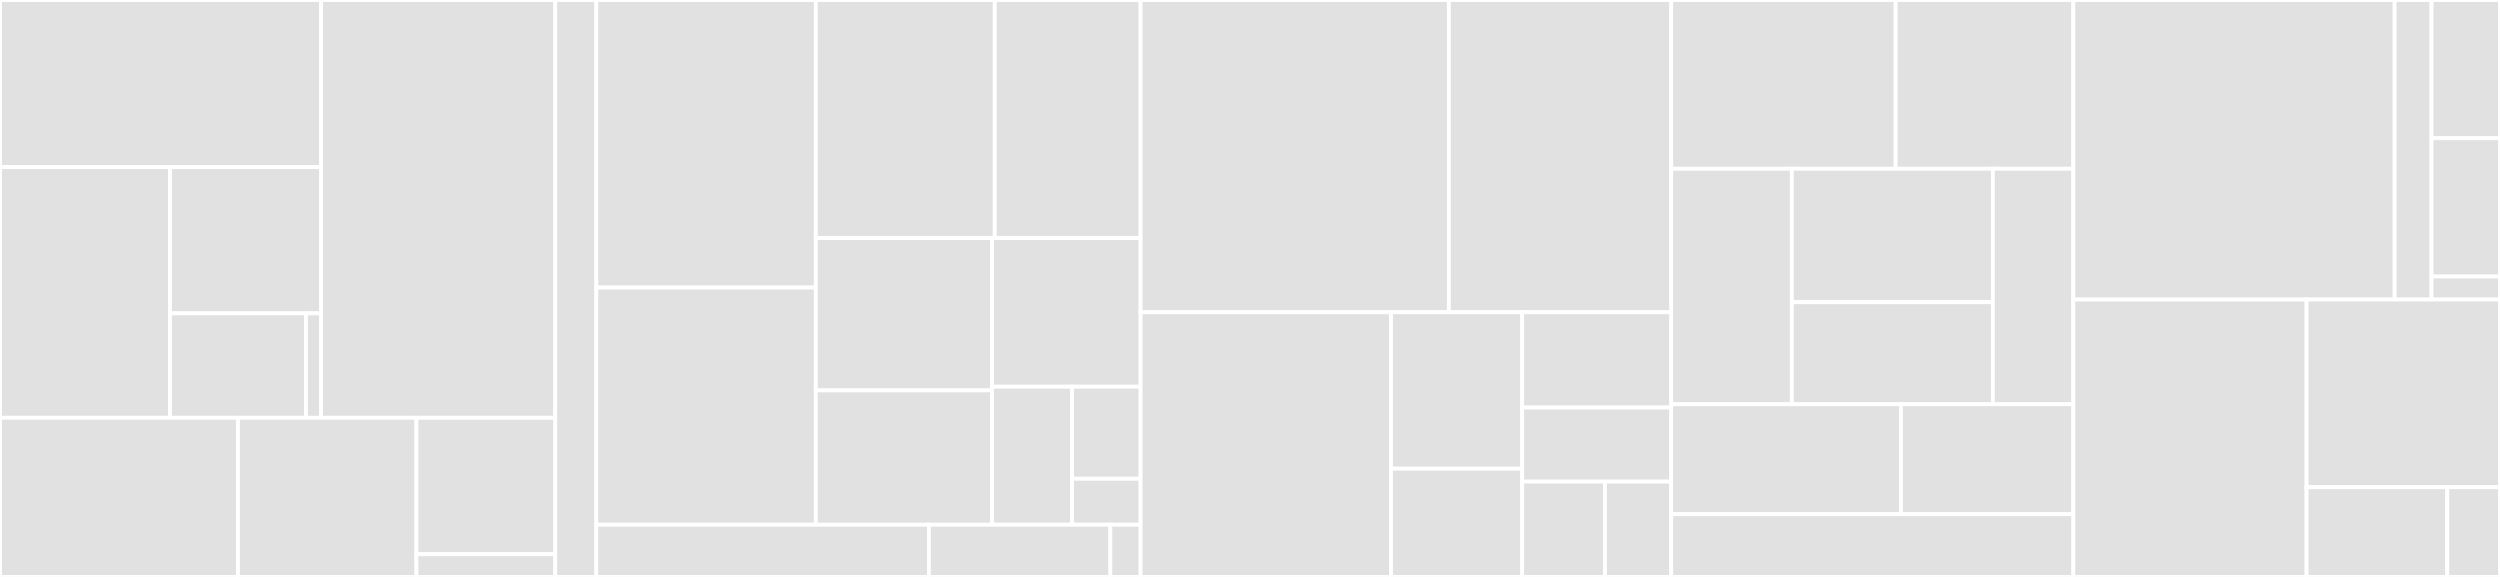 <svg baseProfile="full" width="650" height="150" viewBox="0 0 650 150" version="1.1"
xmlns="http://www.w3.org/2000/svg" xmlns:ev="http://www.w3.org/2001/xml-events"
xmlns:xlink="http://www.w3.org/1999/xlink">

<rect x="0" y="0" width="650" height="150" fill="#333333" stroke="none"/>

<style>rect.s{mask:url(#mask);}</style>
<defs>
  <pattern id="white" width="4" height="4" patternUnits="userSpaceOnUse" patternTransform="rotate(45)">
    <rect width="2" height="2" transform="translate(0,0)" fill="white"></rect>
  </pattern>
  <mask id="mask">
    <rect x="0" y="0" width="100%" height="100%" fill="url(#white)"></rect>
  </mask>
</defs>

<rect x="0" y="0" width="83.477" height="43.448" fill="#e1e1e1" stroke="white" stroke-width="1" class=" tooltipped" data-content="inspector/src/rules/cpu-usage.js"><title>inspector/src/rules/cpu-usage.js</title></rect>
<rect x="0" y="43.448" width="44.193" height="65.172" fill="#e1e1e1" stroke="white" stroke-width="1" class=" tooltipped" data-content="inspector/src/rules/memory-usage.js"><title>inspector/src/rules/memory-usage.js</title></rect>
<rect x="44.193" y="43.448" width="39.283" height="38.017" fill="#e1e1e1" stroke="white" stroke-width="1" class=" tooltipped" data-content="inspector/src/rules/library-mismatch.js"><title>inspector/src/rules/library-mismatch.js</title></rect>
<rect x="44.193" y="81.466" width="35.355" height="27.155" fill="#e1e1e1" stroke="white" stroke-width="1" class=" tooltipped" data-content="inspector/src/rules/long-timeout.js"><title>inspector/src/rules/long-timeout.js</title></rect>
<rect x="79.548" y="81.466" width="3.928" height="27.155" fill="#e1e1e1" stroke="white" stroke-width="1" class=" tooltipped" data-content="inspector/src/rules/index.js"><title>inspector/src/rules/index.js</title></rect>
<rect x="83.477" y="0" width="60.889" height="108.621" fill="#e1e1e1" stroke="white" stroke-width="1" class=" tooltipped" data-content="inspector/src/rule.js"><title>inspector/src/rule.js</title></rect>
<rect x="0" y="108.621" width="61.871" height="41.379" fill="#e1e1e1" stroke="white" stroke-width="1" class=" tooltipped" data-content="inspector/src/message.js"><title>inspector/src/message.js</title></rect>
<rect x="61.871" y="108.621" width="46.403" height="41.379" fill="#e1e1e1" stroke="white" stroke-width="1" class=" tooltipped" data-content="inspector/src/rule-config.js"><title>inspector/src/rule-config.js</title></rect>
<rect x="108.274" y="108.621" width="36.091" height="35.468" fill="#e1e1e1" stroke="white" stroke-width="1" class=" tooltipped" data-content="inspector/src/index.js"><title>inspector/src/index.js</title></rect>
<rect x="108.274" y="144.089" width="36.091" height="5.911" fill="#e1e1e1" stroke="white" stroke-width="1" class=" tooltipped" data-content="inspector/src/ajv.js"><title>inspector/src/ajv.js</title></rect>
<rect x="144.365" y="0" width="10.667" height="150" fill="#e1e1e1" stroke="white" stroke-width="1" class=" tooltipped" data-content="inspector/test/rules/rules-helper.js"><title>inspector/test/rules/rules-helper.js</title></rect>
<rect x="155.033" y="0" width="57.077" height="74.757" fill="#e1e1e1" stroke="white" stroke-width="1" class=" tooltipped" data-content="common/src/config.js"><title>common/src/config.js</title></rect>
<rect x="155.033" y="74.757" width="57.077" height="61.675" fill="#e1e1e1" stroke="white" stroke-width="1" class=" tooltipped" data-content="common/src/report.js"><title>common/src/report.js</title></rect>
<rect x="212.11" y="0" width="46.53" height="61.9" fill="#e1e1e1" stroke="white" stroke-width="1" class=" tooltipped" data-content="common/src/redact.js"><title>common/src/redact.js</title></rect>
<rect x="258.64" y="0" width="37.913" height="61.9" fill="#e1e1e1" stroke="white" stroke-width="1" class=" tooltipped" data-content="common/src/error.js"><title>common/src/error.js</title></rect>
<rect x="212.11" y="61.9" width="45.8" height="39.595" fill="#e1e1e1" stroke="white" stroke-width="1" class=" tooltipped" data-content="common/src/debug.js"><title>common/src/debug.js</title></rect>
<rect x="212.11" y="101.495" width="45.8" height="34.937" fill="#e1e1e1" stroke="white" stroke-width="1" class=" tooltipped" data-content="common/src/constants.js"><title>common/src/constants.js</title></rect>
<rect x="257.91" y="61.9" width="38.644" height="38.646" fill="#e1e1e1" stroke="white" stroke-width="1" class=" tooltipped" data-content="common/src/observable.js"><title>common/src/observable.js</title></rect>
<rect x="257.91" y="100.546" width="20.808" height="35.886" fill="#e1e1e1" stroke="white" stroke-width="1" class=" tooltipped" data-content="common/src/symbols.js"><title>common/src/symbols.js</title></rect>
<rect x="278.718" y="100.546" width="17.835" height="23.924" fill="#e1e1e1" stroke="white" stroke-width="1" class=" tooltipped" data-content="common/src/util.js"><title>common/src/util.js</title></rect>
<rect x="278.718" y="124.47" width="17.835" height="11.962" fill="#e1e1e1" stroke="white" stroke-width="1" class=" tooltipped" data-content="common/src/configs/recommended.js"><title>common/src/configs/recommended.js</title></rect>
<rect x="155.033" y="136.432" width="86.485" height="13.568" fill="#e1e1e1" stroke="white" stroke-width="1" class=" tooltipped" data-content="common/test/sinon-rxjs.js"><title>common/test/sinon-rxjs.js</title></rect>
<rect x="241.518" y="136.432" width="47.174" height="13.568" fill="#e1e1e1" stroke="white" stroke-width="1" class=" tooltipped" data-content="common/test/setup.js"><title>common/test/setup.js</title></rect>
<rect x="288.691" y="136.432" width="7.862" height="13.568" fill="#e1e1e1" stroke="white" stroke-width="1" class=" tooltipped" data-content="common/test/fixture/config/custom.config.js"><title>common/test/fixture/config/custom.config.js</title></rect>
<rect x="296.554" y="0" width="80.151" height="81.186" fill="#e1e1e1" stroke="white" stroke-width="1" class=" tooltipped" data-content="transformers/src/table.js"><title>transformers/src/table.js</title></rect>
<rect x="376.705" y="0" width="57.814" height="81.186" fill="#e1e1e1" stroke="white" stroke-width="1" class=" tooltipped" data-content="transformers/src/index.js"><title>transformers/src/index.js</title></rect>
<rect x="296.554" y="81.186" width="65.107" height="68.814" fill="#e1e1e1" stroke="white" stroke-width="1" class=" tooltipped" data-content="transformers/src/transformer.js"><title>transformers/src/transformer.js</title></rect>
<rect x="361.661" y="81.186" width="34.104" height="40.663" fill="#e1e1e1" stroke="white" stroke-width="1" class=" tooltipped" data-content="transformers/src/filter.js"><title>transformers/src/filter.js</title></rect>
<rect x="361.661" y="121.849" width="34.104" height="28.151" fill="#e1e1e1" stroke="white" stroke-width="1" class=" tooltipped" data-content="transformers/src/json.js"><title>transformers/src/json.js</title></rect>
<rect x="395.764" y="81.186" width="38.754" height="24.773" fill="#e1e1e1" stroke="white" stroke-width="1" class=" tooltipped" data-content="transformers/src/stack-hash.js"><title>transformers/src/stack-hash.js</title></rect>
<rect x="395.764" y="105.959" width="38.754" height="19.268" fill="#e1e1e1" stroke="white" stroke-width="1" class=" tooltipped" data-content="transformers/src/csv.js"><title>transformers/src/csv.js</title></rect>
<rect x="395.764" y="125.227" width="21.53" height="24.773" fill="#e1e1e1" stroke="white" stroke-width="1" class=" tooltipped" data-content="transformers/src/newline.js"><title>transformers/src/newline.js</title></rect>
<rect x="417.295" y="125.227" width="17.224" height="24.773" fill="#e1e1e1" stroke="white" stroke-width="1" class=" tooltipped" data-content="transformers/src/redact.js"><title>transformers/src/redact.js</title></rect>
<rect x="434.519" y="0" width="58.348" height="43.878" fill="#e1e1e1" stroke="white" stroke-width="1" class=" tooltipped" data-content="cli/src/commands/common.js"><title>cli/src/commands/common.js</title></rect>
<rect x="492.867" y="0" width="46.192" height="43.878" fill="#e1e1e1" stroke="white" stroke-width="1" class=" tooltipped" data-content="cli/src/commands/inspect.js"><title>cli/src/commands/inspect.js</title></rect>
<rect x="434.519" y="43.878" width="31.362" height="61.224" fill="#e1e1e1" stroke="white" stroke-width="1" class=" tooltipped" data-content="cli/src/commands/diff.js"><title>cli/src/commands/diff.js</title></rect>
<rect x="465.881" y="43.878" width="52.27" height="34.694" fill="#e1e1e1" stroke="white" stroke-width="1" class=" tooltipped" data-content="cli/src/commands/redact.js"><title>cli/src/commands/redact.js</title></rect>
<rect x="465.881" y="78.571" width="52.27" height="26.531" fill="#e1e1e1" stroke="white" stroke-width="1" class=" tooltipped" data-content="cli/src/commands/transform.js"><title>cli/src/commands/transform.js</title></rect>
<rect x="518.151" y="43.878" width="20.908" height="61.224" fill="#e1e1e1" stroke="white" stroke-width="1" class=" tooltipped" data-content="cli/src/commands/list-rules.js"><title>cli/src/commands/list-rules.js</title></rect>
<rect x="434.519" y="105.102" width="59.737" height="28.571" fill="#e1e1e1" stroke="white" stroke-width="1" class=" tooltipped" data-content="cli/src/index.js"><title>cli/src/index.js</title></rect>
<rect x="494.256" y="105.102" width="44.803" height="28.571" fill="#e1e1e1" stroke="white" stroke-width="1" class=" tooltipped" data-content="cli/src/console-utils.js"><title>cli/src/console-utils.js</title></rect>
<rect x="434.519" y="133.673" width="104.54" height="16.327" fill="#e1e1e1" stroke="white" stroke-width="1" class=" tooltipped" data-content="cli/test/e2e/cli-helper.js"><title>cli/test/e2e/cli-helper.js</title></rect>
<rect x="539.059" y="0" width="83.548" height="77.885" fill="#e1e1e1" stroke="white" stroke-width="1" class=" tooltipped" data-content="core/src/observable.js"><title>core/src/observable.js</title></rect>
<rect x="622.607" y="0" width="9.587" height="77.885" fill="#e1e1e1" stroke="white" stroke-width="1" class=" tooltipped" data-content="core/src/index.js"><title>core/src/index.js</title></rect>
<rect x="632.195" y="0" width="17.805" height="35.947" fill="#e1e1e1" stroke="white" stroke-width="1" class=" tooltipped" data-content="core/test/fixture/plugins/baz/bar.js"><title>core/test/fixture/plugins/baz/bar.js</title></rect>
<rect x="632.195" y="35.947" width="17.805" height="35.947" fill="#e1e1e1" stroke="white" stroke-width="1" class=" tooltipped" data-content="core/test/fixture/plugins/baz/foo.js"><title>core/test/fixture/plugins/baz/foo.js</title></rect>
<rect x="632.195" y="71.893" width="17.805" height="5.991" fill="#e1e1e1" stroke="white" stroke-width="1" class=" tooltipped" data-content="core/test/fixture/plugins/baz/index.js"><title>core/test/fixture/plugins/baz/index.js</title></rect>
<rect x="539.059" y="77.885" width="60.648" height="72.115" fill="#e1e1e1" stroke="white" stroke-width="1" class=" tooltipped" data-content="diff/src/index.js"><title>diff/src/index.js</title></rect>
<rect x="599.707" y="77.885" width="50.293" height="48.784" fill="#e1e1e1" stroke="white" stroke-width="1" class=" tooltipped" data-content="fs/src/fs-config-loader.js"><title>fs/src/fs-config-loader.js</title></rect>
<rect x="599.707" y="126.669" width="36.577" height="23.331" fill="#e1e1e1" stroke="white" stroke-width="1" class=" tooltipped" data-content="fs/src/fs-report-loader.js"><title>fs/src/fs-report-loader.js</title></rect>
<rect x="636.284" y="126.669" width="13.716" height="23.331" fill="#e1e1e1" stroke="white" stroke-width="1" class=" tooltipped" data-content="fs/src/constants.js"><title>fs/src/constants.js</title></rect>
</svg>